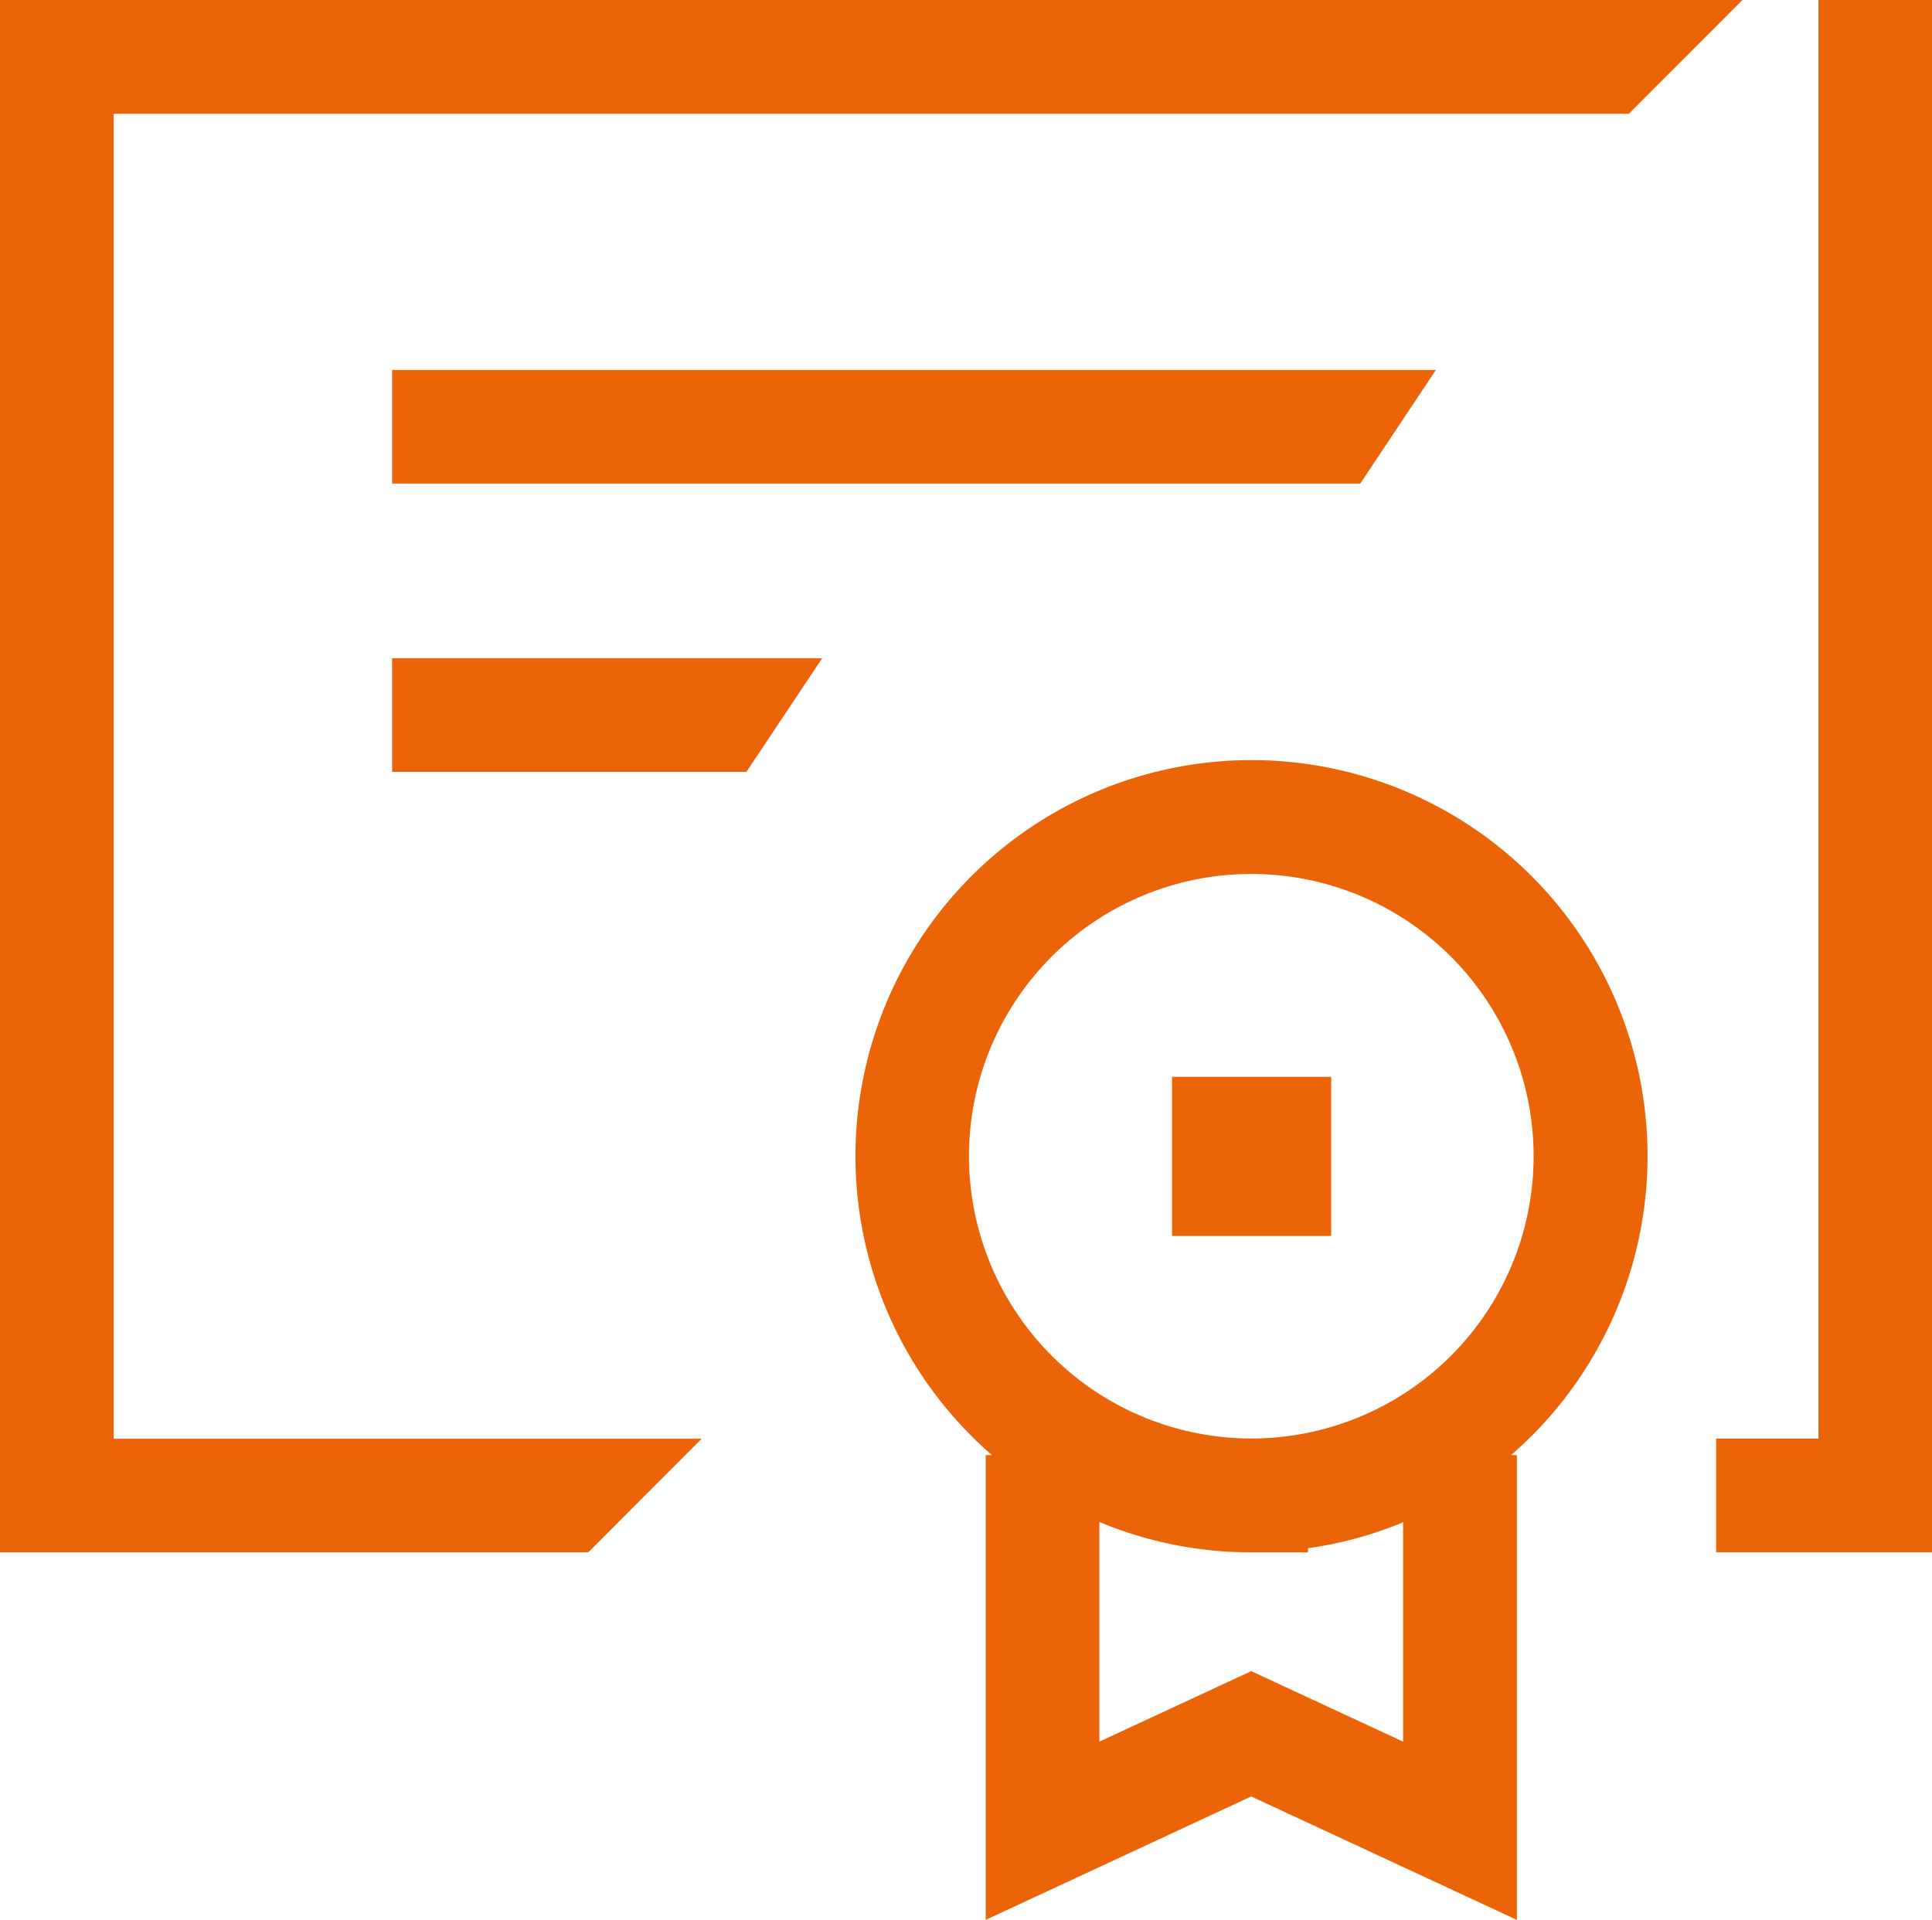<svg xmlns="http://www.w3.org/2000/svg" width="33.661" height="33.457" viewBox="0 0 33.661 33.457">
  <path id="Shares" d="M21.8,31.306l-4.626,2.151v-8.1h.108a6.9,6.9,0,1,1,9.4-.33c-.115.115-.233.224-.354.33h.1v8.1Zm2.646-.955V26.528a6.763,6.763,0,0,1-1.656.452v.072H21.8a6.857,6.857,0,0,1-2.646-.529v3.828L21.8,29.122Zm-7.564-10.2a4.925,4.925,0,0,0,4.853,4.917H21.8a4.919,4.919,0,1,0-4.918-4.917Zm16.771,6.9H29.9v-1.98h1.783V1.986h0V0H30.359l-1.98,1.983H1.98V25.072H12.225l-1.976,1.98H0V0H33.661V27.052ZM20.42,21.539V18.766h2.773v2.773ZM6.832,13.451v-1.98h7.493l-1.32,1.98Zm0-5.024V6.447H25.017L23.7,8.427Z" fill="#ec6408"/>
</svg>

